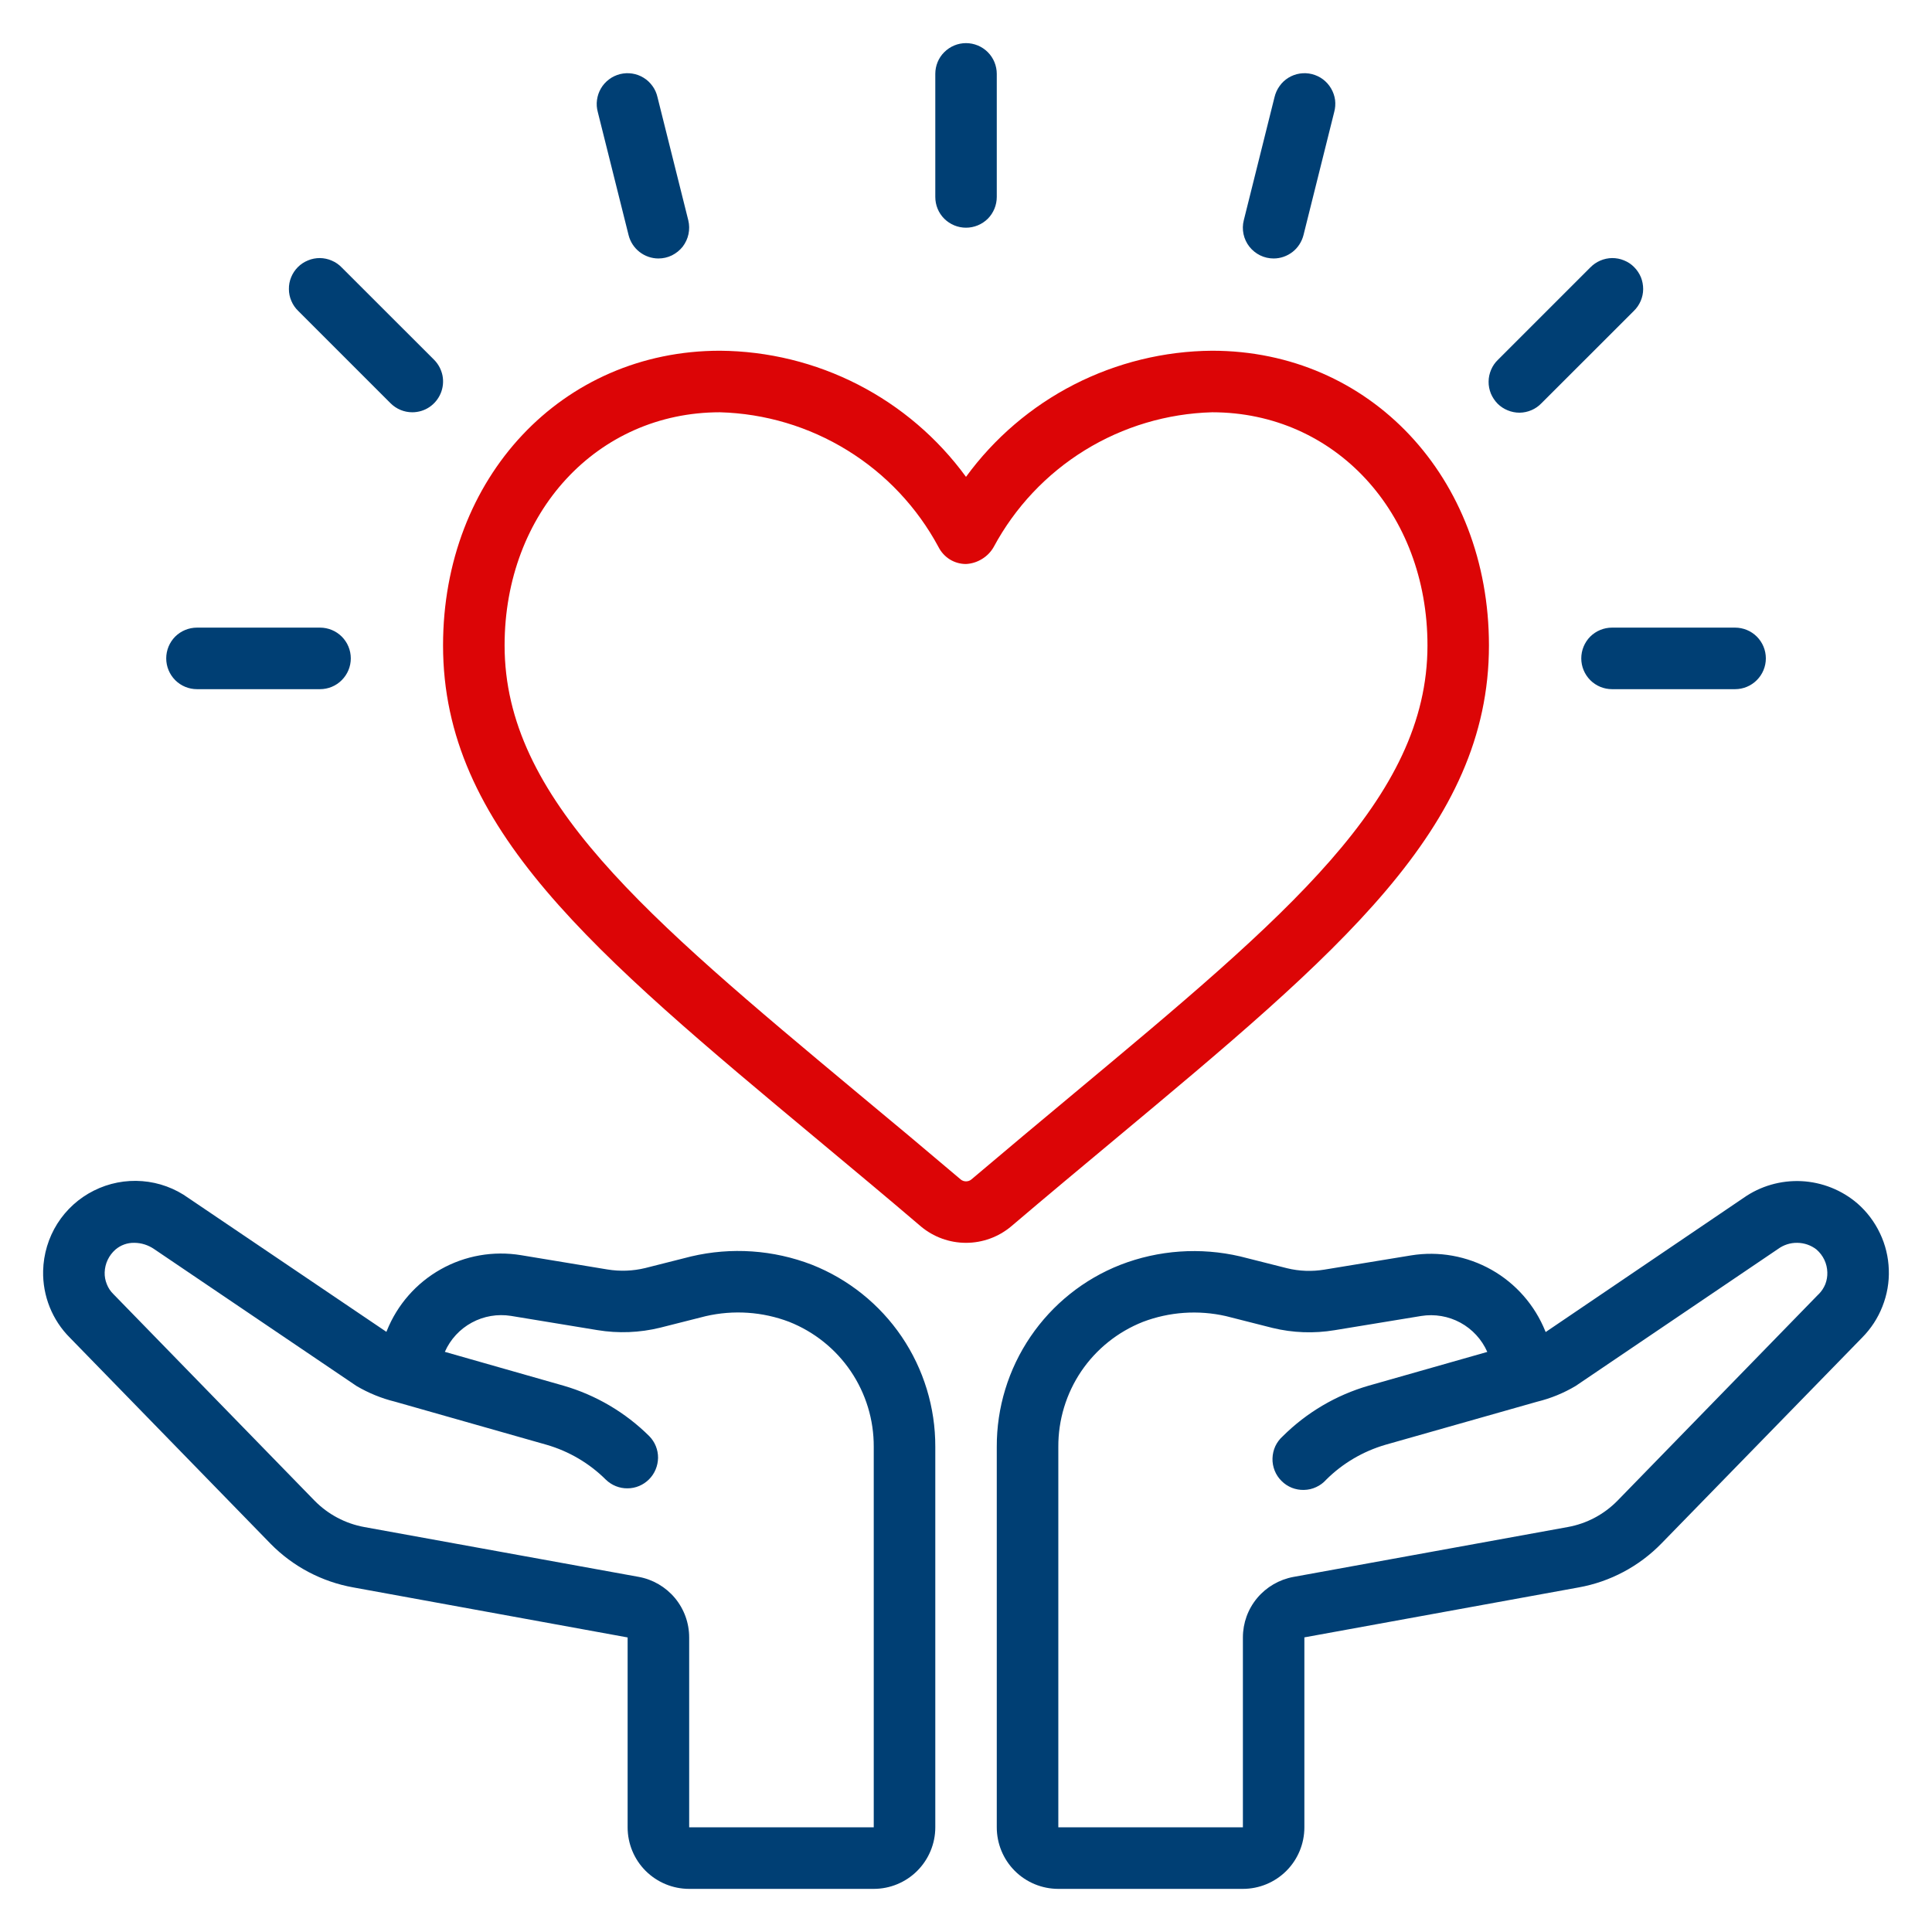 <svg width="28" height="28" viewBox="0 0 28 28" fill="none" xmlns="http://www.w3.org/2000/svg">
<rect x="0" y="0" width="28" height="28" fill="#808080" stroke="none"/>
<g clip-path="url(#clip0_1_14)">
<rect width="28" height="28" fill="white"/>
<path d="M11.866 16.531C12.336 16.924 12.831 17.334 13.347 17.775C13.53 17.928 13.761 18.012 14 18.012C14.239 18.012 14.47 17.928 14.653 17.775C15.169 17.336 15.664 16.924 16.135 16.531C19.413 13.798 21.579 11.994 21.579 9.354C21.579 6.919 19.854 5.083 17.567 5.083C16.871 5.088 16.186 5.256 15.566 5.573C14.947 5.89 14.41 6.349 14 6.911C13.59 6.349 13.054 5.891 12.434 5.573C11.815 5.256 11.13 5.088 10.434 5.083C8.146 5.083 6.421 6.919 6.421 9.354C6.421 11.994 8.587 13.798 11.866 16.531ZM10.434 5.975C11.087 5.993 11.724 6.183 12.28 6.526C12.837 6.869 13.293 7.353 13.602 7.929C13.639 8.002 13.696 8.064 13.766 8.108C13.836 8.151 13.917 8.174 13.999 8.174C14.082 8.17 14.161 8.145 14.231 8.102C14.302 8.059 14.36 8 14.401 7.928C14.71 7.353 15.165 6.869 15.721 6.526C16.277 6.183 16.914 5.993 17.567 5.975C19.346 5.975 20.688 7.428 20.688 9.354C20.688 11.574 18.649 13.274 15.564 15.847C15.092 16.24 14.595 16.656 14.076 17.095C14.055 17.112 14.028 17.121 14 17.121C13.973 17.121 13.946 17.112 13.925 17.095C13.431 16.676 12.935 16.26 12.436 15.847C9.351 13.274 7.313 11.574 7.313 9.354C7.313 7.428 8.655 5.975 10.434 5.975Z" fill="#DC0506"/>
<path d="M5.975 5.975C6.064 5.975 6.15 5.949 6.223 5.9C6.296 5.851 6.353 5.781 6.387 5.7C6.421 5.618 6.43 5.529 6.413 5.442C6.395 5.356 6.353 5.276 6.291 5.214L4.953 3.877C4.912 3.834 4.863 3.8 4.808 3.777C4.754 3.753 4.695 3.741 4.636 3.74C4.577 3.74 4.518 3.751 4.464 3.774C4.409 3.796 4.359 3.829 4.317 3.871C4.275 3.913 4.242 3.963 4.22 4.017C4.197 4.072 4.186 4.131 4.187 4.19C4.187 4.249 4.199 4.308 4.223 4.362C4.246 4.417 4.28 4.466 4.323 4.507L5.66 5.844C5.744 5.928 5.857 5.975 5.975 5.975ZM14 3.3C14.118 3.3 14.232 3.253 14.316 3.17C14.399 3.086 14.446 2.973 14.446 2.854V1.071C14.446 0.953 14.399 0.839 14.316 0.756C14.232 0.672 14.118 0.625 14 0.625C13.882 0.625 13.769 0.672 13.685 0.756C13.601 0.839 13.555 0.953 13.555 1.071V2.854C13.555 2.973 13.601 3.086 13.685 3.17C13.769 3.253 13.882 3.3 14 3.3ZM2.855 9.096C2.736 9.096 2.623 9.143 2.539 9.226C2.456 9.31 2.409 9.423 2.409 9.542C2.409 9.66 2.456 9.773 2.539 9.857C2.623 9.941 2.736 9.988 2.855 9.988H4.638C4.756 9.988 4.87 9.941 4.953 9.857C5.037 9.773 5.084 9.66 5.084 9.542C5.084 9.423 5.037 9.31 4.953 9.226C4.87 9.143 4.756 9.096 4.638 9.096H2.855ZM9.542 3.746C9.61 3.746 9.677 3.731 9.738 3.701C9.798 3.671 9.852 3.628 9.894 3.575C9.935 3.521 9.964 3.459 9.978 3.393C9.992 3.327 9.991 3.258 9.975 3.192L9.529 1.409C9.516 1.351 9.492 1.296 9.457 1.248C9.422 1.199 9.379 1.158 9.328 1.127C9.278 1.096 9.221 1.075 9.162 1.066C9.104 1.057 9.044 1.06 8.986 1.074C8.929 1.089 8.874 1.114 8.827 1.15C8.779 1.186 8.739 1.23 8.709 1.282C8.679 1.333 8.66 1.39 8.652 1.449C8.644 1.508 8.648 1.567 8.664 1.625L9.11 3.408C9.134 3.504 9.19 3.59 9.268 3.651C9.346 3.712 9.443 3.746 9.542 3.746ZM23.047 3.877L21.71 5.214C21.667 5.255 21.633 5.304 21.61 5.359C21.587 5.413 21.574 5.472 21.574 5.531C21.573 5.59 21.585 5.649 21.607 5.704C21.63 5.758 21.663 5.808 21.704 5.85C21.746 5.892 21.796 5.925 21.851 5.947C21.906 5.97 21.964 5.981 22.024 5.981C22.083 5.98 22.141 5.968 22.196 5.944C22.25 5.921 22.299 5.887 22.34 5.844L23.678 4.507C23.721 4.466 23.754 4.417 23.778 4.362C23.801 4.308 23.814 4.249 23.814 4.19C23.814 4.131 23.803 4.072 23.781 4.017C23.758 3.963 23.725 3.913 23.683 3.871C23.642 3.829 23.592 3.796 23.537 3.774C23.482 3.751 23.424 3.74 23.364 3.74C23.305 3.741 23.247 3.753 23.192 3.777C23.138 3.8 23.089 3.834 23.047 3.877ZM22.917 9.542C22.917 9.66 22.964 9.773 23.047 9.857C23.131 9.941 23.244 9.988 23.363 9.988H25.146C25.264 9.988 25.378 9.941 25.461 9.857C25.545 9.773 25.592 9.66 25.592 9.542C25.592 9.423 25.545 9.31 25.461 9.226C25.378 9.143 25.264 9.096 25.146 9.096H23.363C23.244 9.096 23.131 9.143 23.047 9.226C22.964 9.31 22.917 9.423 22.917 9.542ZM18.459 3.746C18.558 3.746 18.654 3.712 18.733 3.651C18.811 3.59 18.866 3.504 18.891 3.408L19.336 1.625C19.352 1.567 19.356 1.508 19.349 1.449C19.341 1.39 19.321 1.333 19.291 1.282C19.261 1.23 19.221 1.186 19.174 1.15C19.126 1.114 19.072 1.089 19.014 1.074C18.957 1.06 18.897 1.057 18.838 1.066C18.779 1.075 18.723 1.096 18.672 1.127C18.622 1.158 18.578 1.199 18.544 1.248C18.509 1.296 18.485 1.351 18.471 1.409L18.026 3.192C18.009 3.258 18.008 3.327 18.022 3.393C18.036 3.459 18.065 3.521 18.107 3.575C18.149 3.628 18.202 3.671 18.263 3.701C18.324 3.731 18.391 3.746 18.459 3.746ZM15.338 27.375H18.013C18.249 27.375 18.476 27.281 18.643 27.114C18.81 26.947 18.904 26.72 18.904 26.483V23.73L22.88 23.006C23.336 22.924 23.755 22.701 24.078 22.37L26.986 19.387C27.115 19.257 27.216 19.103 27.282 18.933C27.349 18.764 27.381 18.582 27.374 18.4C27.368 18.218 27.325 18.039 27.246 17.874C27.168 17.709 27.057 17.562 26.92 17.442C26.693 17.247 26.407 17.133 26.107 17.118C25.808 17.104 25.512 17.189 25.267 17.362L22.401 19.305L22.395 19.291C22.243 18.915 21.968 18.601 21.615 18.402C21.261 18.203 20.851 18.129 20.451 18.194L19.196 18.4C19.016 18.43 18.831 18.424 18.652 18.38L17.975 18.209C17.397 18.074 16.791 18.116 16.237 18.331C15.707 18.539 15.253 18.903 14.934 19.373C14.614 19.844 14.444 20.4 14.446 20.969V26.483C14.446 26.72 14.54 26.947 14.707 27.114C14.874 27.281 15.101 27.375 15.338 27.375ZM15.338 20.969C15.336 20.579 15.452 20.197 15.67 19.874C15.889 19.551 16.2 19.302 16.563 19.158C16.947 19.012 17.366 18.983 17.767 19.074L18.441 19.245C18.736 19.317 19.044 19.328 19.343 19.278L20.598 19.072C20.792 19.041 20.992 19.075 21.165 19.169C21.338 19.263 21.475 19.412 21.555 19.593L19.833 20.083C19.364 20.219 18.937 20.471 18.591 20.815C18.546 20.855 18.509 20.904 18.483 20.959C18.458 21.014 18.444 21.074 18.442 21.135C18.44 21.195 18.451 21.256 18.473 21.312C18.495 21.368 18.529 21.42 18.572 21.462C18.615 21.506 18.666 21.539 18.722 21.562C18.779 21.584 18.839 21.595 18.899 21.593C18.96 21.592 19.02 21.578 19.075 21.552C19.13 21.527 19.179 21.491 19.22 21.445C19.459 21.207 19.754 21.034 20.078 20.939L22.276 20.315C22.473 20.267 22.662 20.19 22.836 20.086L25.767 18.102C25.849 18.042 25.947 18.01 26.048 18.012C26.149 18.013 26.247 18.047 26.326 18.109C26.423 18.193 26.48 18.312 26.483 18.44C26.485 18.498 26.475 18.556 26.454 18.611C26.432 18.665 26.399 18.715 26.358 18.756L26.351 18.762L23.442 21.749C23.247 21.948 22.995 22.082 22.721 22.131L18.745 22.854C18.54 22.892 18.354 23 18.22 23.16C18.086 23.32 18.013 23.522 18.013 23.731V26.483H15.338V20.969ZM1.014 19.388L3.923 22.375C4.247 22.704 4.666 22.925 5.12 23.006L9.096 23.731V26.483C9.096 26.72 9.19 26.947 9.357 27.114C9.525 27.281 9.751 27.375 9.988 27.375H12.663C12.899 27.375 13.126 27.281 13.293 27.114C13.46 26.947 13.555 26.72 13.555 26.483V20.969C13.557 20.4 13.387 19.843 13.068 19.372C12.749 18.902 12.295 18.538 11.766 18.329C11.208 18.114 10.599 18.072 10.017 18.209L9.353 18.377C9.173 18.421 8.986 18.428 8.803 18.398L7.551 18.191C7.151 18.125 6.74 18.197 6.387 18.396C6.033 18.595 5.758 18.909 5.607 19.285L5.6 19.302L2.733 17.364C2.536 17.222 2.304 17.137 2.062 17.118C1.821 17.099 1.578 17.146 1.361 17.255C1.144 17.363 0.961 17.529 0.831 17.734C0.702 17.939 0.631 18.175 0.625 18.418C0.617 18.781 0.757 19.132 1.014 19.388ZM1.674 18.109C1.749 18.045 1.846 18.01 1.945 18.012C2.048 18.012 2.148 18.044 2.233 18.102L5.167 20.087C5.341 20.189 5.528 20.266 5.724 20.314L7.919 20.938C8.245 21.032 8.541 21.206 8.781 21.445C8.865 21.526 8.978 21.572 9.095 21.57C9.211 21.57 9.323 21.523 9.406 21.44C9.489 21.357 9.535 21.245 9.537 21.128C9.538 21.012 9.493 20.899 9.411 20.815C9.064 20.47 8.636 20.218 8.166 20.082L6.447 19.592C6.527 19.411 6.664 19.262 6.838 19.168C7.011 19.074 7.211 19.04 7.406 19.071L8.658 19.277C8.96 19.327 9.269 19.315 9.567 19.242L10.227 19.075C10.63 18.982 11.051 19.01 11.437 19.157C11.8 19.301 12.111 19.55 12.33 19.873C12.549 20.197 12.665 20.578 12.663 20.969V26.483H9.988V23.731C9.988 23.522 9.915 23.32 9.781 23.159C9.647 22.999 9.461 22.89 9.255 22.853L5.279 22.131C5.006 22.081 4.755 21.948 4.56 21.75L1.651 18.763L1.644 18.756C1.602 18.715 1.569 18.666 1.548 18.611C1.526 18.557 1.515 18.499 1.517 18.44C1.521 18.312 1.578 18.193 1.674 18.109Z" fill="#003F74"/>
</g>
<defs>
<clipPath id="clip0_1_14">
<rect width="28" height="28" fill="white"/>
</clipPath>
</defs>
</svg>
